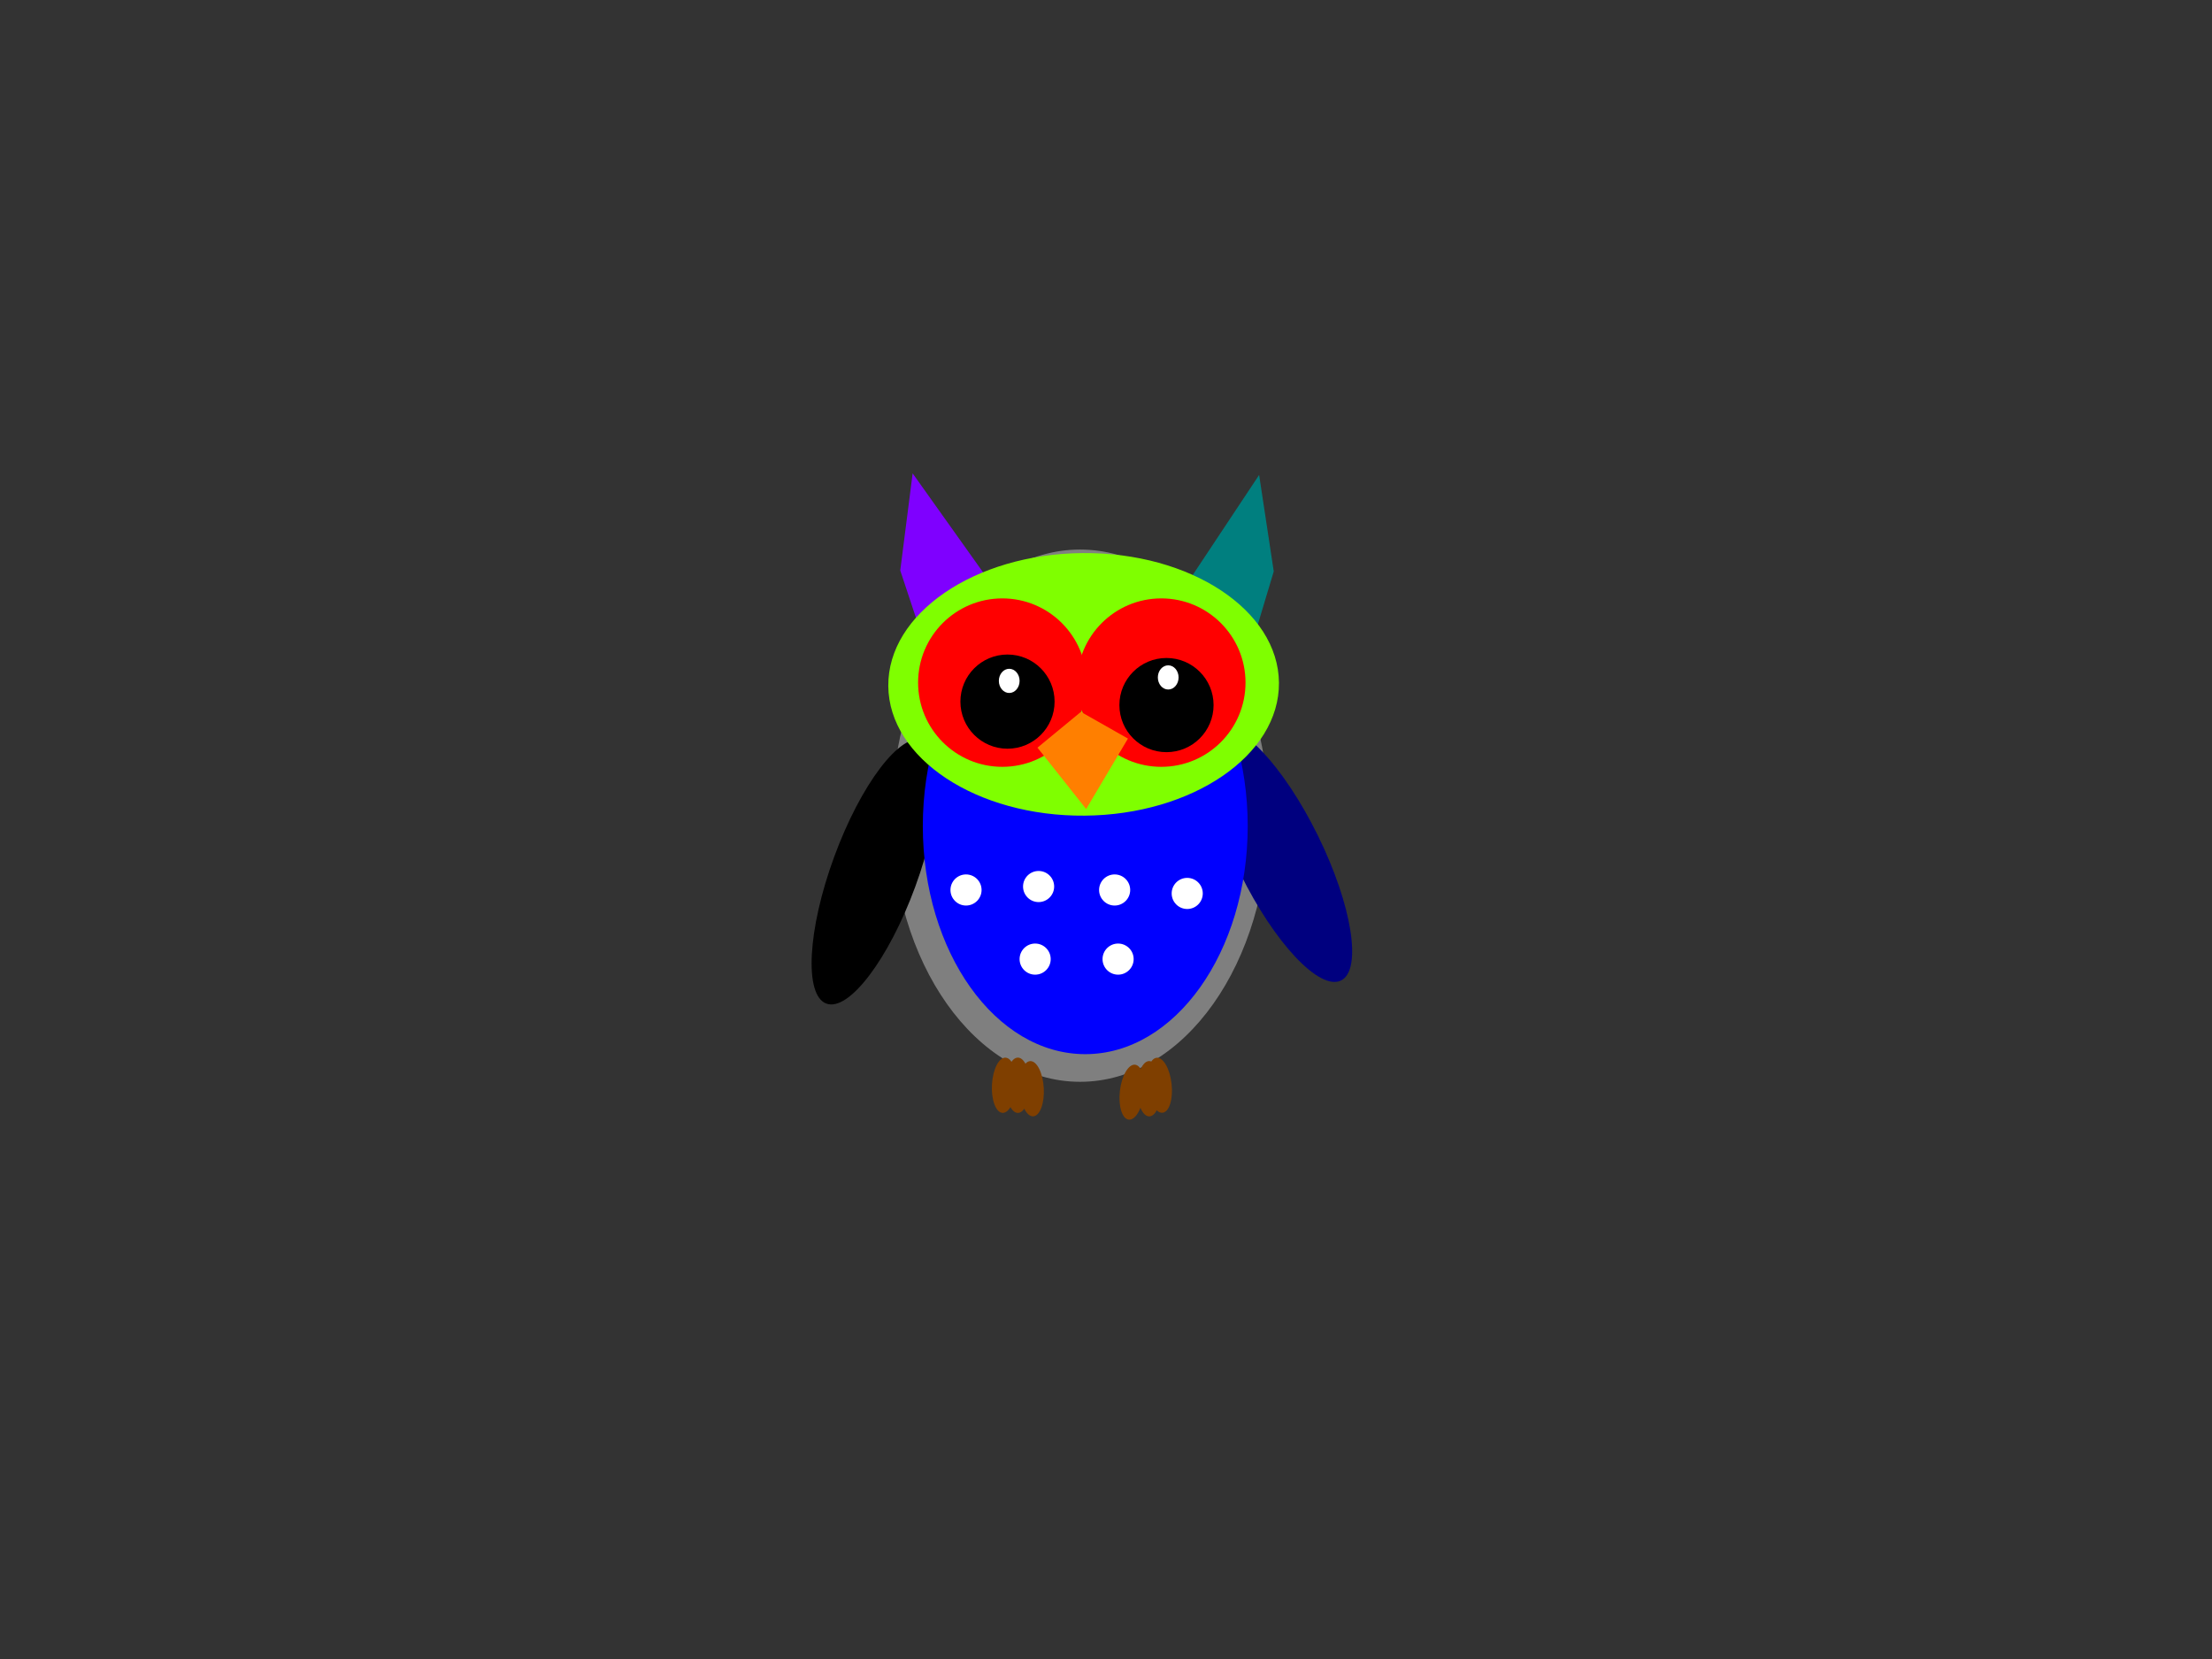 <?xml version="1.0"?><svg width="640" height="480" xmlns="http://www.w3.org/2000/svg">
 <rect width="100%" height="100%" fill="#333333" stroke="none"/>
 <!-- Created with SVG-edit - http://svg-edit.googlecode.com/ -->
 <title>Purple Gray Owl ROSIE</title>
 <g>
  <title>Layer 1</title>
  <path id="svg_63" fill="#007f7f" stroke="#000000" stroke-width="0" transform="rotate(19.052 357.355,160.406) " d="m356.419,136.406l13.112,25l0.936,23l-26.223,-1l12.175,-47z"/>
  <path id="svg_62" fill="#7f00ff" stroke="#000000" stroke-width="0" transform="rotate(-20.726 271.662,159.75) " d="m272.611,135.75l-13.292,25l-0.949,23l26.584,-1l-12.343,-47z"/>
  <ellipse id="svg_5" fill="#7f7f7f" stroke="#000000" stroke-width="0" cx="312.5" cy="236" rx="54.5" ry="77"/>
  <ellipse id="svg_54" fill="#00007f" stroke="#000000" stroke-width="0" transform="rotate(153.804 370.077,247.245) " cx="370.077" cy="247.245" rx="12.5" ry="40.61"/>
  <ellipse id="svg_53" fill="#000000" stroke="#000000" stroke-width="0" transform="rotate(20.136 253.077,252.245) " cx="253.077" cy="252.245" rx="12.5" ry="40.61"/>
  <ellipse id="svg_9" fill="#0000ff" stroke="#000000" stroke-width="0" cx="314" cy="239" rx="47" ry="66"/>
  <ellipse id="svg_10" fill="#f74cf7" stroke="#000000" stroke-width="0" cx="322" cy="155" ry="40"/>
  <ellipse id="svg_26" fill="#7fff00" stroke="#000000" stroke-width="0" transform="rotate(89.515 313.525,198.008) " cx="313.525" cy="198.008" rx="37.987" ry="56.517"/>
  <circle id="svg_28" fill="#ff0000" stroke="#000000" stroke-width="0" cx="290" cy="197.5" r="24.367"/>
  <circle id="svg_30" fill="#ff0000" stroke="#000000" stroke-width="0" cx="336" cy="197.5" r="24.367"/>
  <circle id="svg_31" fill="#000000" stroke="#7f3f00" stroke-width="0" cx="291.5" cy="203" r="13.625"/>
  <circle id="svg_33" fill="#000000" stroke="#000000" stroke-width="0" cx="337.5" cy="204" r="13.625"/>
  <path id="svg_20" fill="#ff7f00" stroke="#000000" stroke-width="0" transform="rotate(3.013 313,220) " d="m300,217l12,-11l14,7l-11,21"/>
  <ellipse id="svg_34" fill="#ffffff" stroke="#000000" stroke-width="0" cx="279.5" cy="257.5" rx="4.5" ry="4.5"/>
  <ellipse id="svg_35" fill="#ffffff" stroke="#000000" stroke-width="0" cx="300.5" cy="256.5" rx="4.5" ry="4.5"/>
  <ellipse id="svg_36" fill="#ffffff" stroke="#000000" stroke-width="0" cx="299.5" cy="277.5" rx="4.5" ry="4.5"/>
  <ellipse id="svg_37" fill="#ffffff" stroke="#000000" stroke-width="0" cx="322.5" cy="257.5" rx="4.5" ry="4.5"/>
  <ellipse id="svg_38" fill="#ffffff" stroke="#000000" stroke-width="0" cx="343.5" cy="258.5" rx="4.5" ry="4.5"/>
  <ellipse id="svg_39" fill="#ffffff" stroke="#000000" stroke-width="0" cx="323.5" cy="277.5" rx="4.5" ry="4.5"/>
  <ellipse id="svg_42" fill="#ffffff" stroke="#000000" stroke-width="0" cx="292" cy="197" rx="3" ry="3.5"/>
  <ellipse id="svg_40" fill="#ffffff" stroke="#000000" stroke-width="0" cx="338" cy="196" rx="3" ry="3.5"/>
  <ellipse id="svg_55" fill="#7f3f00" stroke="#000000" stroke-width="0" cx="294.5" cy="314" rx="3.5" ry="8"/>
  <ellipse id="svg_56" fill="#7f3f00" stroke="#000000" stroke-width="0" transform="rotate(-3.18 298.5,315) " cx="298.5" cy="315" rx="3.5" ry="8"/>
  <ellipse id="svg_57" fill="#7f3f00" stroke="#000000" stroke-width="0" transform="rotate(3.18 290.5,314) " cx="290.5" cy="314" rx="3.5" ry="8"/>
  <ellipse id="svg_58" fill="#7f3f00" stroke="#000000" stroke-width="0" transform="rotate(6.654 327.5,316) " cx="327.5" cy="316" rx="3.5" ry="8"/>
  <ellipse id="svg_59" fill="#7f3f00" stroke="#000000" stroke-width="0" cx="332.5" cy="315" rx="3.5" ry="8"/>
  <ellipse id="svg_60" fill="#7f3f00" stroke="#000000" stroke-width="0" transform="rotate(-6.242 335.5,314) " cx="335.5" cy="314" rx="3.5" ry="8"/>
 </g>
</svg>